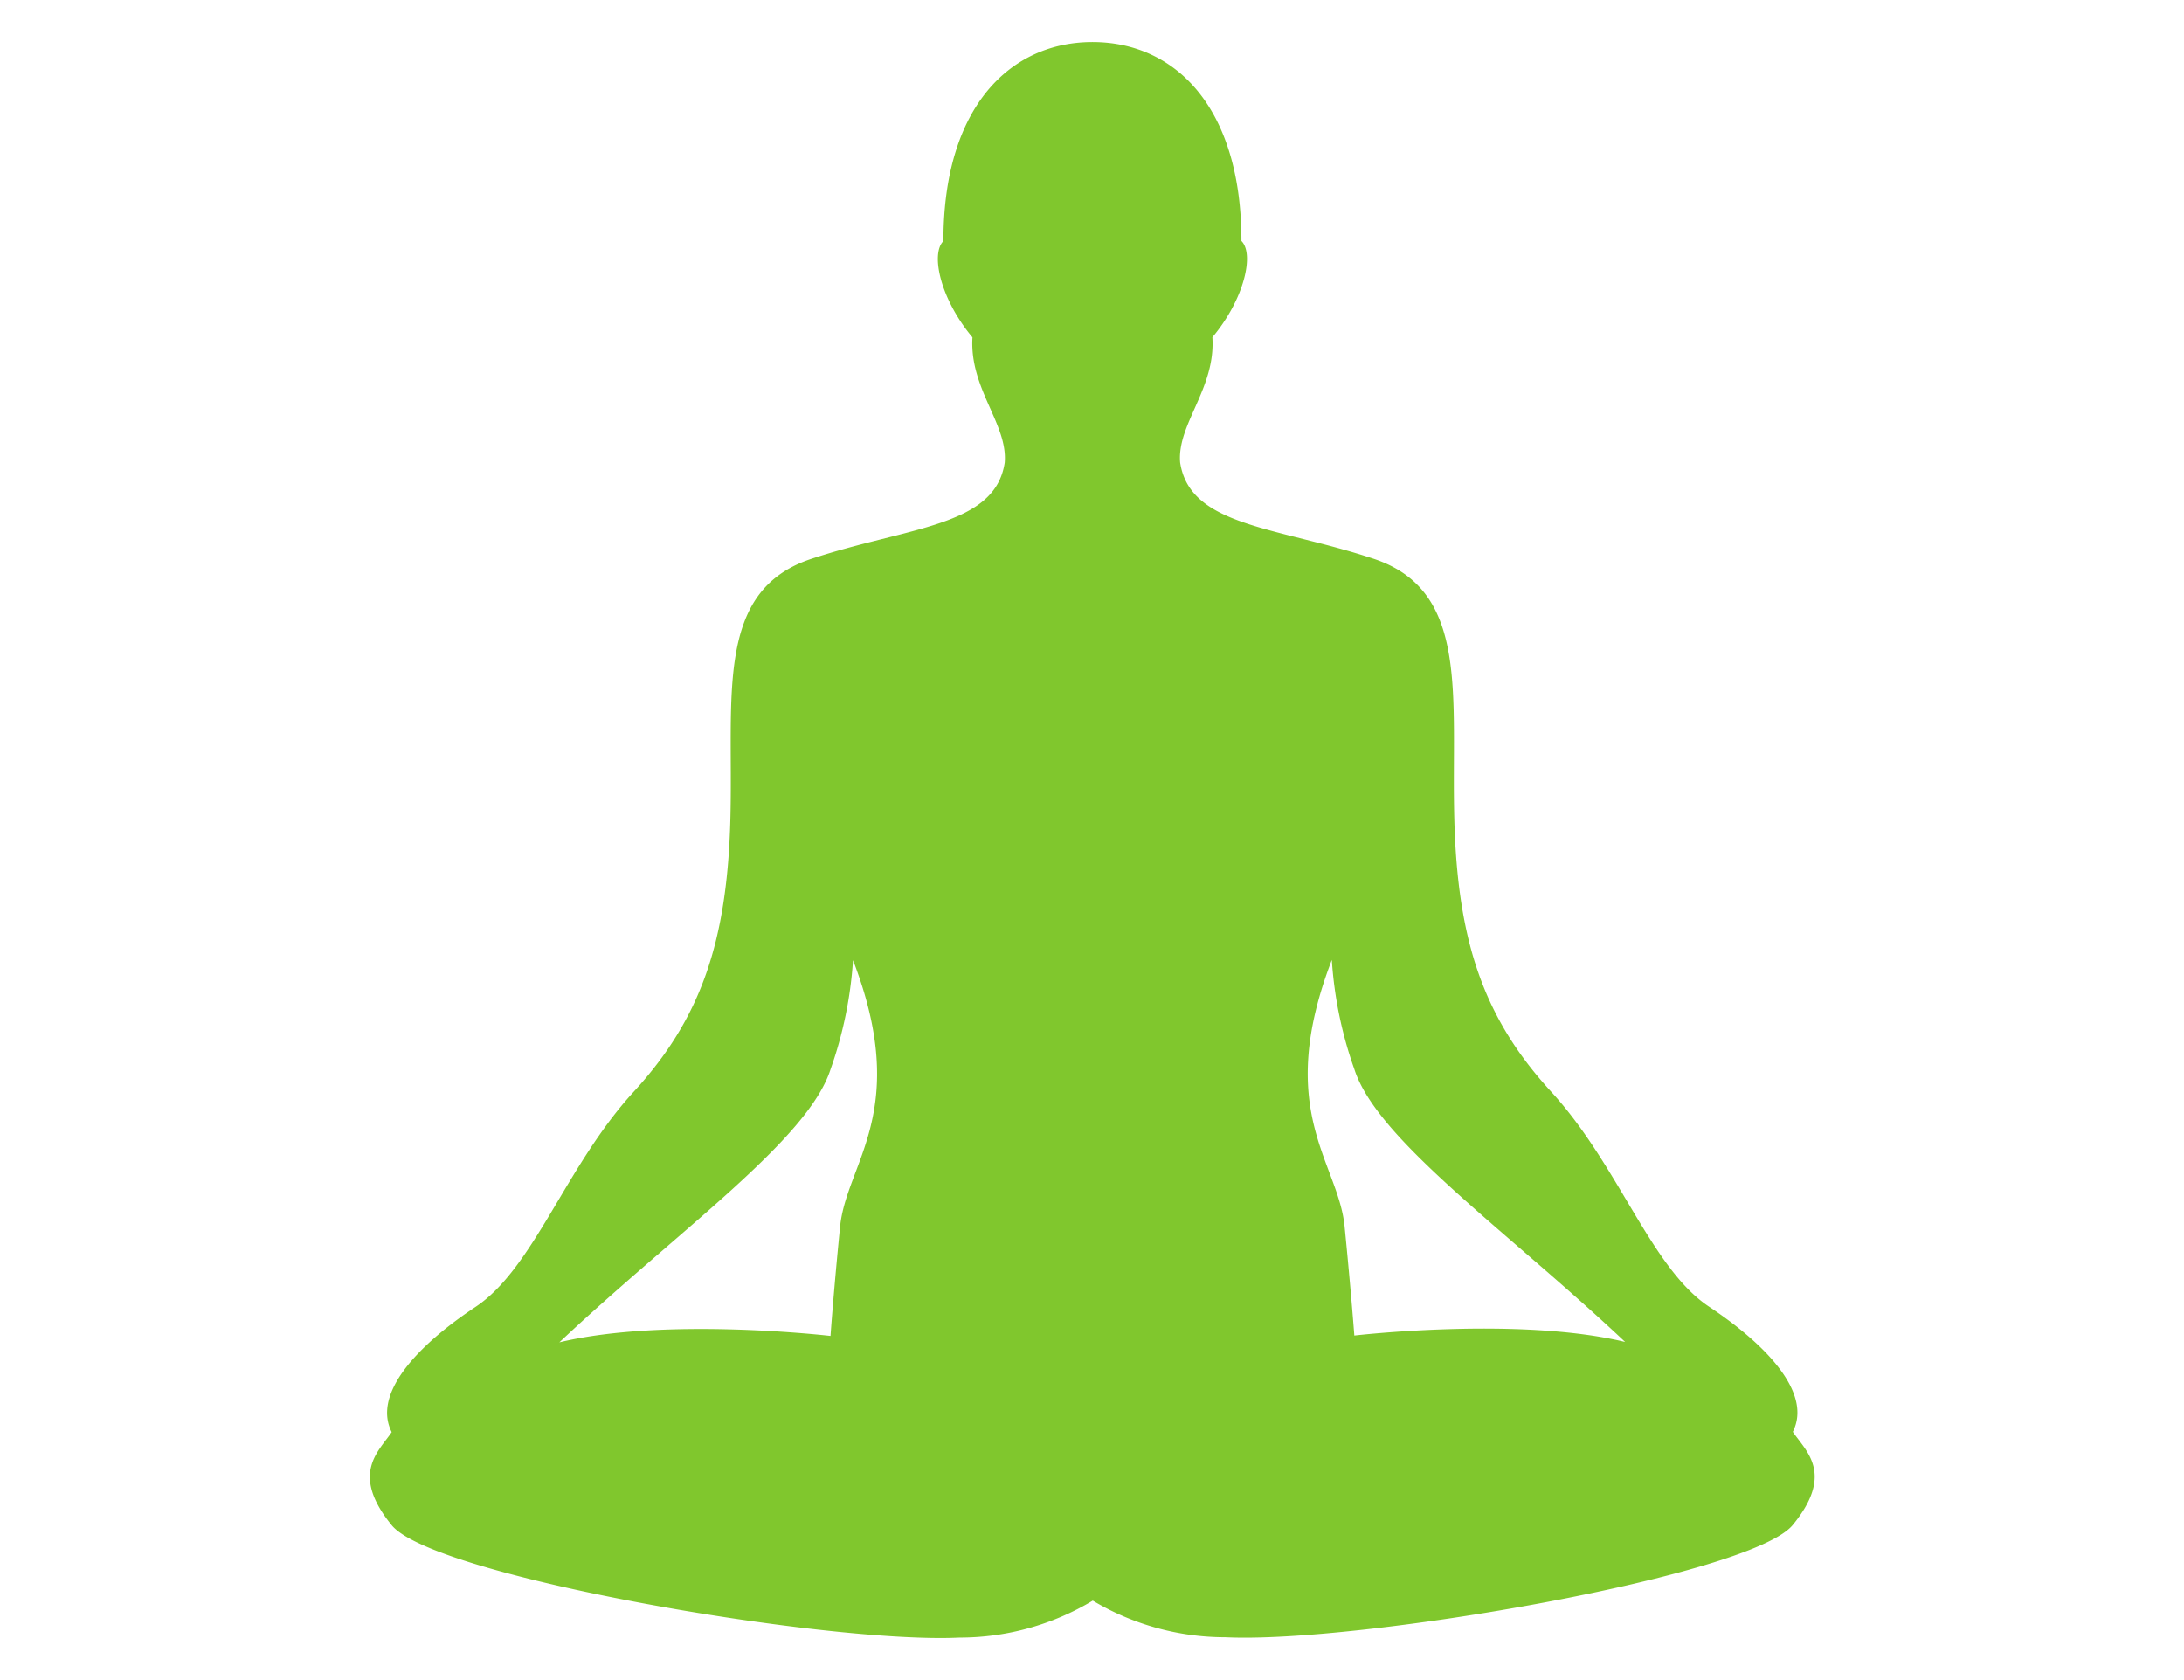 <svg xmlns="http://www.w3.org/2000/svg" width="130" height="100" viewBox="0 0 130 100">
  <defs>
    <style>
      .cls-1 {
        fill: #80c72d;
        fill-rule: evenodd;
      }
    </style>
  </defs>
  <path id="meditation" class="cls-1" d="M1265.7,841.265c-2.49,3.057-25.91,7.069-33.78,6.687a15.415,15.415,0,0,1-7.89-2.18,15.371,15.371,0,0,1-7.93,2.2c-7.87.382-31.31-3.631-33.8-6.689s-0.77-4.395,0-5.541c-1.16-2.294,1.53-5.16,4.99-7.453s5.38-8.409,9.41-12.8,5.57-8.982,5.76-16.244-0.96-13.567,4.81-15.479,10.94-1.91,11.52-5.732c0.19-2.293-2.11-4.4-1.92-7.453-1.92-2.294-2.5-4.969-1.73-5.733,0-8.091,4.06-11.847,8.87-11.847,4.91,0,8.87,3.866,8.87,11.844,0.77,0.764.19,3.439-1.73,5.732,0.2,3.056-2.11,5.158-1.92,7.45,0.58,3.821,5.76,3.821,11.52,5.732s4.61,8.215,4.8,15.475,1.73,11.845,5.76,16.239,5.95,10.508,9.4,12.8,6.15,5.158,4.99,7.451C1266.47,836.871,1268.2,838.208,1265.7,841.265Zm-55.94-33.611a24.019,24.019,0,0,1-1.34,6.5c-1.35,4.2-9.03,9.555-16.14,16.244,6.34-1.529,16.14-.382,16.14-0.382s0.19-2.676.57-6.5S1213.22,816.635,1209.76,807.654Zm29.84,6.482a24.009,24.009,0,0,1-1.34-6.5c-3.46,8.979.38,12.036,0.76,15.857s0.58,6.5.58,6.5,9.79-1.146,16.12.382C1248.62,823.689,1240.94,818.339,1239.6,814.136Z" transform="translate(-1158.985 -750.5)"/>
</svg>
